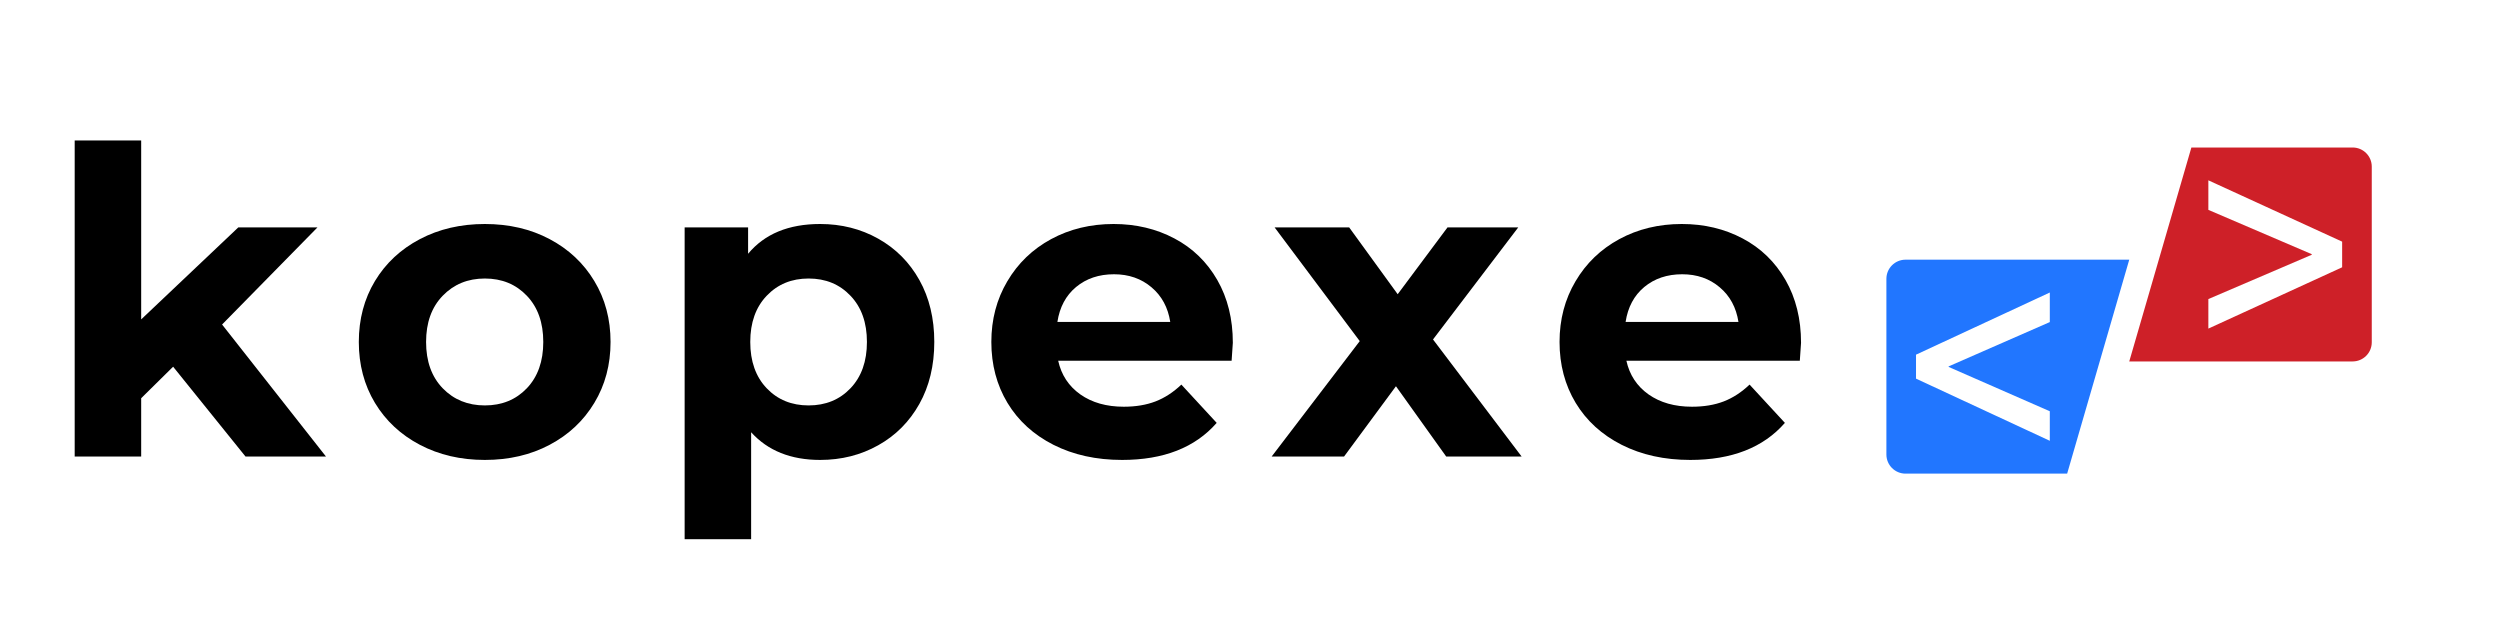<?xml version="1.0" encoding="UTF-8"?> <svg xmlns="http://www.w3.org/2000/svg" xmlns:xlink="http://www.w3.org/1999/xlink" width="600" zoomAndPan="magnify" viewBox="0 0 450 112.5" height="150" preserveAspectRatio="xMidYMid meet" version="1.2"><defs><clipPath id="2f184cfbdd"><path d="M 339.547 46 L 384 46 L 384 85.52 L 339.547 85.52 Z M 339.547 46 "></path></clipPath><clipPath id="01546bfeb7"><path d="M 383 26.531 L 426.91 26.531 L 426.91 66 L 383 66 Z M 383 26.531 "></path></clipPath></defs><g id="439cda510e"><g style="fill:#000000;fill-opacity:1;"><g transform="translate(7.928, 82.179)"><path style="stroke:none" d="M 23.234 -16.172 L 17.484 -10.5 L 17.484 0 L 5.516 0 L 5.516 -56.891 L 17.484 -56.891 L 17.484 -24.688 L 34.969 -41.25 L 49.219 -41.25 L 32.047 -23.766 L 50.75 0 L 36.266 0 Z M 23.234 -16.172 "></path></g></g><g style="fill:#000000;fill-opacity:1;"><g transform="translate(62.133, 82.179)"><path style="stroke:none" d="M 25.141 0.609 C 20.797 0.609 16.898 -0.297 13.453 -2.109 C 10.004 -3.922 7.305 -6.438 5.359 -9.656 C 3.422 -12.875 2.453 -16.531 2.453 -20.625 C 2.453 -24.719 3.422 -28.375 5.359 -31.594 C 7.305 -34.812 10.004 -37.328 13.453 -39.141 C 16.898 -40.953 20.797 -41.859 25.141 -41.859 C 29.492 -41.859 33.379 -40.953 36.797 -39.141 C 40.223 -37.328 42.906 -34.812 44.844 -31.594 C 46.789 -28.375 47.766 -24.719 47.766 -20.625 C 47.766 -16.531 46.789 -12.875 44.844 -9.656 C 42.906 -6.438 40.223 -3.922 36.797 -2.109 C 33.379 -0.297 29.492 0.609 25.141 0.609 Z M 25.141 -9.203 C 28.211 -9.203 30.734 -10.234 32.703 -12.297 C 34.672 -14.367 35.656 -17.145 35.656 -20.625 C 35.656 -24.102 34.672 -26.875 32.703 -28.938 C 30.734 -31.008 28.211 -32.047 25.141 -32.047 C 22.078 -32.047 19.547 -31.008 17.547 -28.938 C 15.555 -26.875 14.562 -24.102 14.562 -20.625 C 14.562 -17.145 15.555 -14.367 17.547 -12.297 C 19.547 -10.234 22.078 -9.203 25.141 -9.203 Z M 25.141 -9.203 "></path></g></g><g style="fill:#000000;fill-opacity:1;"><g transform="translate(117.719, 82.179)"><path style="stroke:none" d="M 29.906 -41.859 C 33.738 -41.859 37.223 -40.977 40.359 -39.219 C 43.504 -37.457 45.973 -34.977 47.766 -31.781 C 49.555 -28.582 50.453 -24.863 50.453 -20.625 C 50.453 -16.383 49.555 -12.664 47.766 -9.469 C 45.973 -6.27 43.504 -3.789 40.359 -2.031 C 37.223 -0.27 33.738 0.609 29.906 0.609 C 24.633 0.609 20.492 -1.051 17.484 -4.375 L 17.484 14.875 L 5.516 14.875 L 5.516 -41.25 L 16.938 -41.25 L 16.938 -36.5 C 19.906 -40.07 24.227 -41.859 29.906 -41.859 Z M 27.828 -9.203 C 30.898 -9.203 33.414 -10.234 35.375 -12.297 C 37.344 -14.367 38.328 -17.145 38.328 -20.625 C 38.328 -24.102 37.344 -26.875 35.375 -28.938 C 33.414 -31.008 30.898 -32.047 27.828 -32.047 C 24.766 -32.047 22.25 -31.008 20.281 -28.938 C 18.312 -26.875 17.328 -24.102 17.328 -20.625 C 17.328 -17.145 18.312 -14.367 20.281 -12.297 C 22.25 -10.234 24.766 -9.203 27.828 -9.203 Z M 27.828 -9.203 "></path></g></g><g style="fill:#000000;fill-opacity:1;"><g transform="translate(175.988, 82.179)"><path style="stroke:none" d="M 45.922 -20.469 C 45.922 -20.312 45.848 -19.238 45.703 -17.25 L 14.484 -17.25 C 15.047 -14.695 16.375 -12.676 18.469 -11.188 C 20.57 -9.707 23.18 -8.969 26.297 -8.969 C 28.441 -8.969 30.344 -9.285 32 -9.922 C 33.664 -10.566 35.219 -11.578 36.656 -12.953 L 43.016 -6.062 C 39.129 -1.613 33.453 0.609 25.984 0.609 C 21.336 0.609 17.223 -0.297 13.641 -2.109 C 10.066 -3.922 7.305 -6.438 5.359 -9.656 C 3.422 -12.875 2.453 -16.531 2.453 -20.625 C 2.453 -24.664 3.41 -28.305 5.328 -31.547 C 7.242 -34.797 9.875 -37.328 13.219 -39.141 C 16.57 -40.953 20.316 -41.859 24.453 -41.859 C 28.492 -41.859 32.148 -40.988 35.422 -39.25 C 38.691 -37.52 41.258 -35.031 43.125 -31.781 C 44.988 -28.531 45.922 -24.758 45.922 -20.469 Z M 24.531 -32.812 C 21.82 -32.812 19.547 -32.047 17.703 -30.516 C 15.867 -28.984 14.75 -26.891 14.344 -24.234 L 34.656 -24.234 C 34.25 -26.836 33.125 -28.914 31.281 -30.469 C 29.438 -32.031 27.188 -32.812 24.531 -32.812 Z M 24.531 -32.812 "></path></g></g><g style="fill:#000000;fill-opacity:1;"><g transform="translate(228.583, 82.179)"><path style="stroke:none" d="M 31.734 0 L 22.688 -12.656 L 13.344 0 L 0.312 0 L 16.172 -20.781 L 0.844 -41.25 L 14.266 -41.25 L 23 -29.219 L 31.969 -41.25 L 44.703 -41.25 L 29.359 -21.078 L 45.312 0 Z M 31.734 0 "></path></g></g><g style="fill:#000000;fill-opacity:1;"><g transform="translate(278.265, 82.179)"><path style="stroke:none" d="M 45.922 -20.469 C 45.922 -20.312 45.848 -19.238 45.703 -17.25 L 14.484 -17.25 C 15.047 -14.695 16.375 -12.676 18.469 -11.188 C 20.57 -9.707 23.18 -8.969 26.297 -8.969 C 28.441 -8.969 30.344 -9.285 32 -9.922 C 33.664 -10.566 35.219 -11.578 36.656 -12.953 L 43.016 -6.062 C 39.129 -1.613 33.453 0.609 25.984 0.609 C 21.336 0.609 17.223 -0.297 13.641 -2.109 C 10.066 -3.922 7.305 -6.438 5.359 -9.656 C 3.422 -12.875 2.453 -16.531 2.453 -20.625 C 2.453 -24.664 3.41 -28.305 5.328 -31.547 C 7.242 -34.797 9.875 -37.328 13.219 -39.141 C 16.57 -40.953 20.316 -41.859 24.453 -41.859 C 28.492 -41.859 32.148 -40.988 35.422 -39.25 C 38.691 -37.52 41.258 -35.031 43.125 -31.781 C 44.988 -28.531 45.922 -24.758 45.922 -20.469 Z M 24.531 -32.812 C 21.82 -32.812 19.547 -32.047 17.703 -30.516 C 15.867 -28.984 14.75 -26.891 14.344 -24.234 L 34.656 -24.234 C 34.25 -26.836 33.125 -28.914 31.281 -30.469 C 29.438 -32.031 27.188 -32.812 24.531 -32.812 Z M 24.531 -32.812 "></path></g></g><g clip-rule="nonzero" clip-path="url(#2f184cfbdd)"><path style=" stroke:none;fill-rule:nonzero;fill:#2176ff;fill-opacity:1;" d="M 368.965 74.027 L 368.965 79.344 L 344.883 68.156 L 344.883 63.84 L 368.965 52.652 L 368.965 57.973 L 350.754 65.949 L 350.754 66.047 Z M 383.266 46.742 L 342.996 46.742 C 341.094 46.742 339.551 48.285 339.551 50.188 L 339.551 81.809 C 339.551 83.711 341.094 85.254 342.996 85.254 L 372.086 85.254 L 383.266 46.742 "></path></g><g clip-rule="nonzero" clip-path="url(#01546bfeb7)"><path style=" stroke:none;fill-rule:nonzero;fill:#ce2028;fill-opacity:1;" d="M 421.586 48.113 L 397.504 59.148 L 397.504 53.832 L 416.117 45.855 L 416.117 45.754 L 397.504 37.777 L 397.504 32.457 L 421.586 43.496 Z M 394.449 26.551 L 383.266 65.059 L 423.473 65.059 C 425.375 65.059 426.918 63.516 426.918 61.613 L 426.918 29.992 C 426.918 28.09 425.375 26.551 423.473 26.551 L 394.449 26.551 "></path></g></g></svg> 